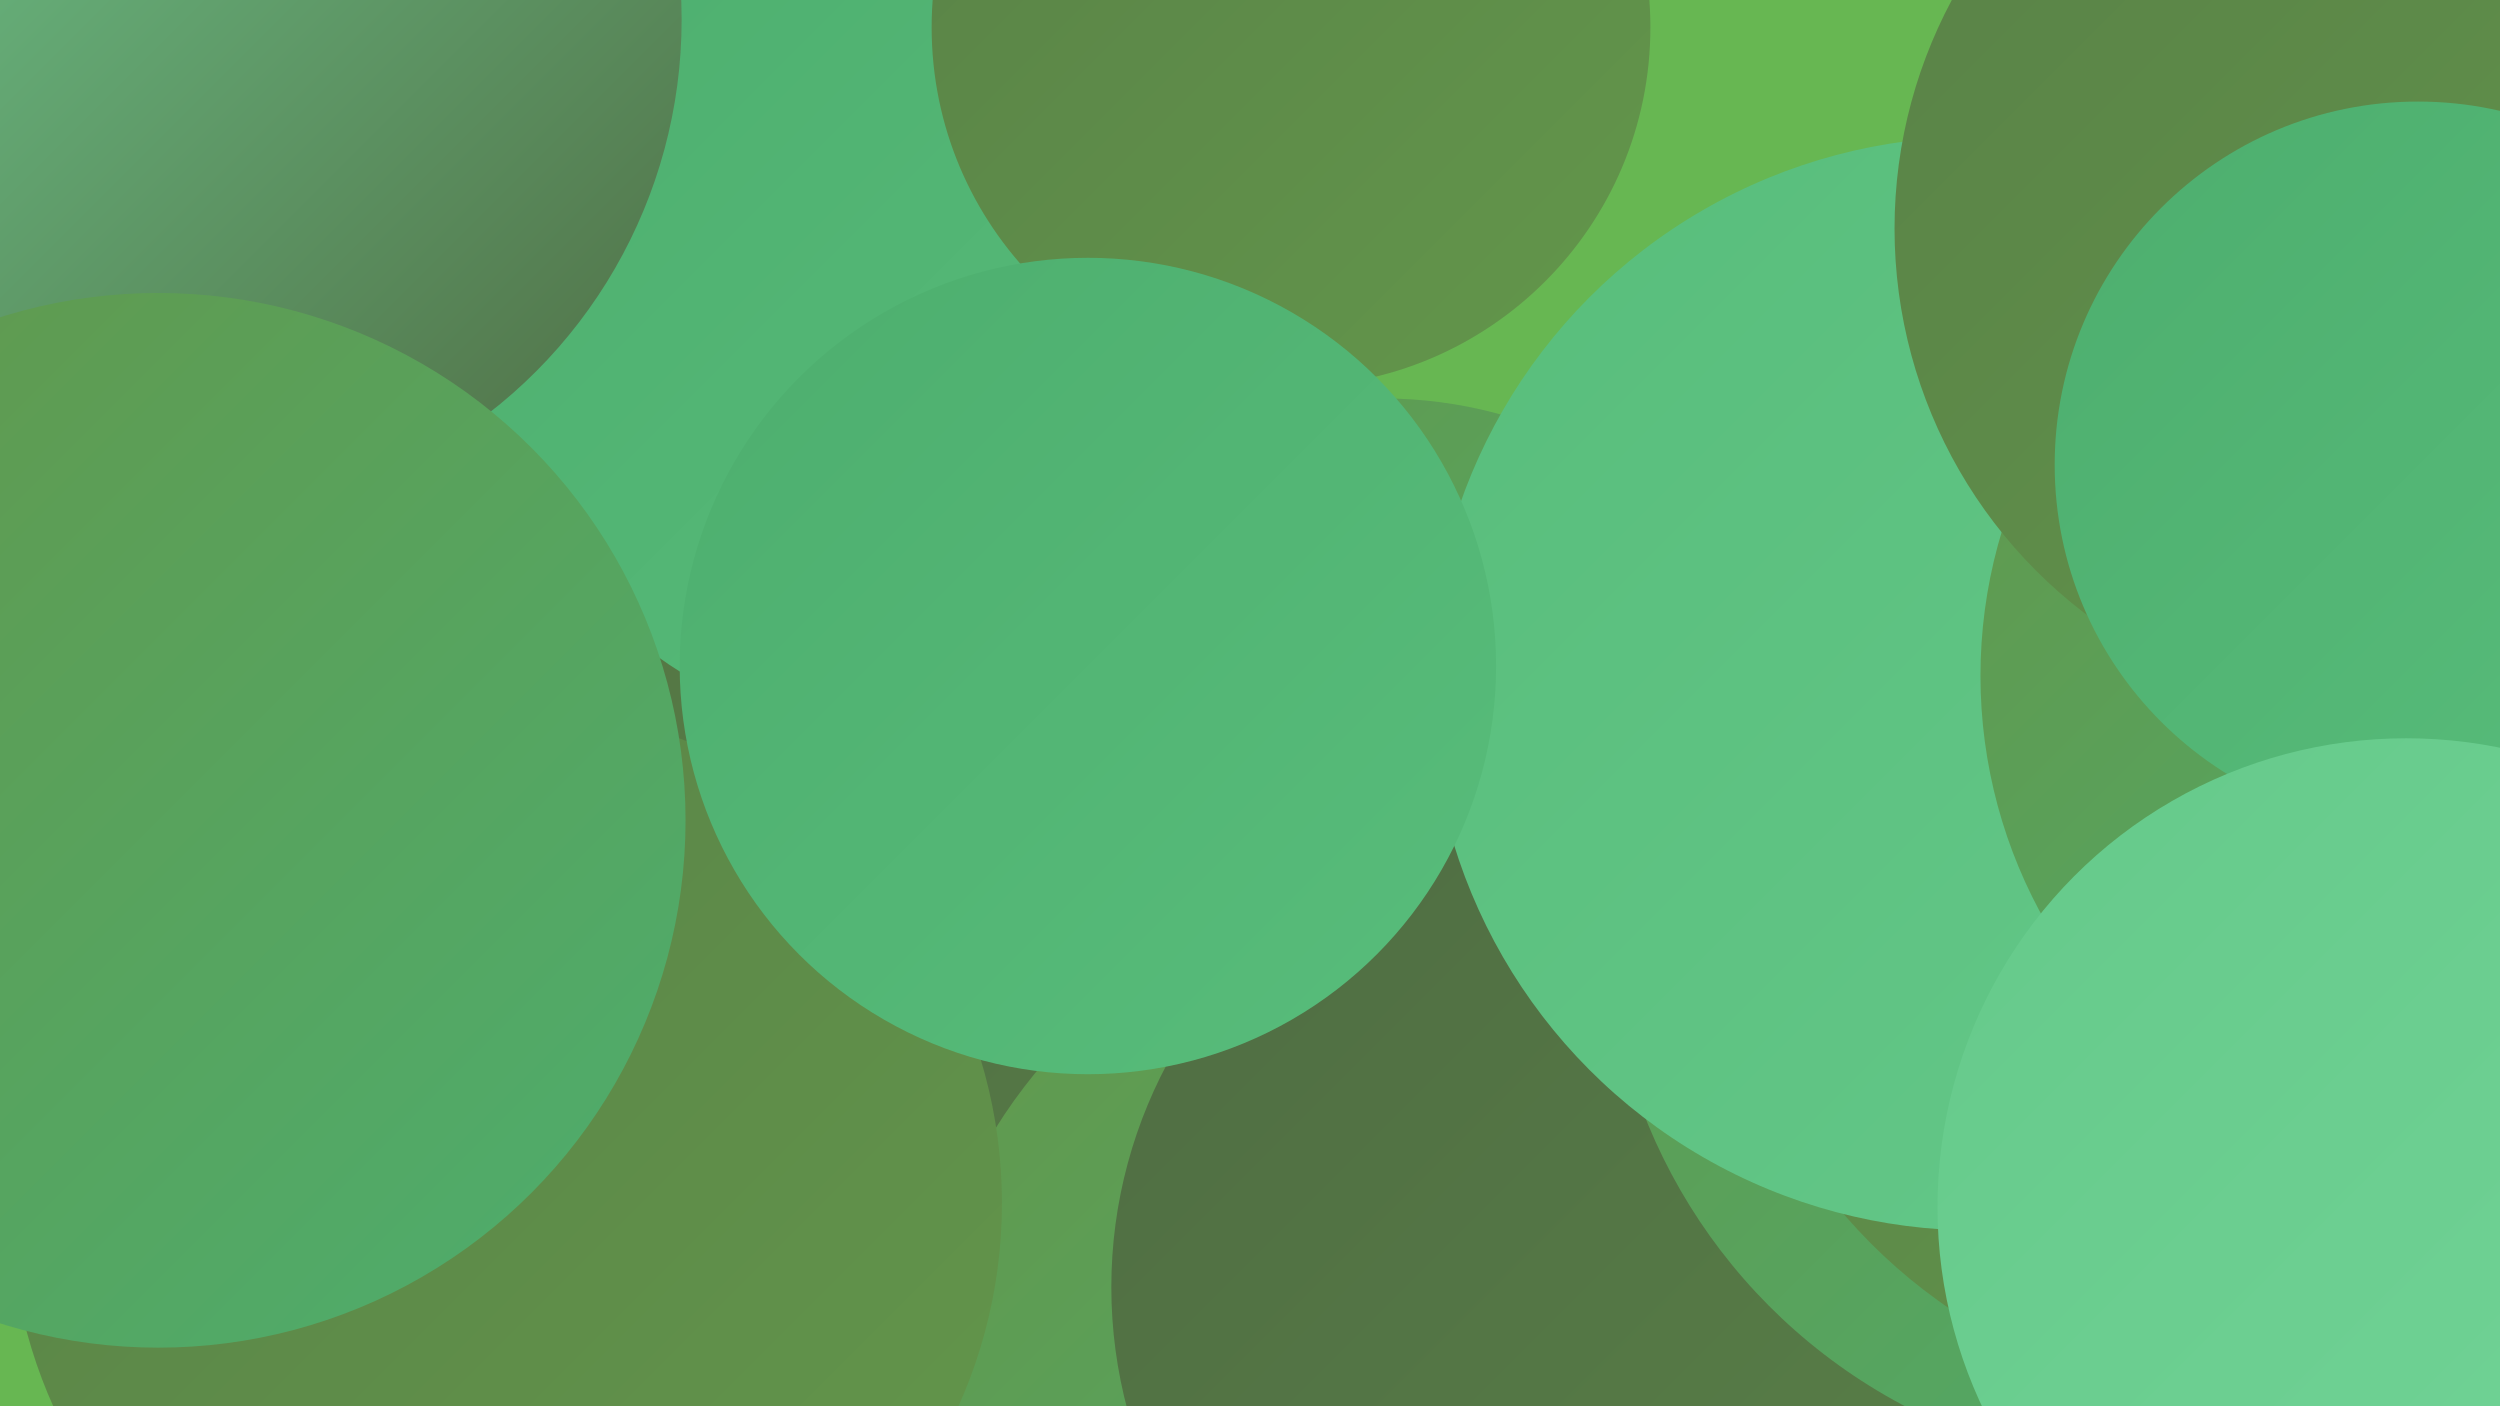 <?xml version="1.0" encoding="UTF-8"?><svg width="1280" height="720" xmlns="http://www.w3.org/2000/svg"><defs><linearGradient id="grad0" x1="0%" y1="0%" x2="100%" y2="100%"><stop offset="0%" style="stop-color:#4f6c43;stop-opacity:1" /><stop offset="100%" style="stop-color:#598147;stop-opacity:1" /></linearGradient><linearGradient id="grad1" x1="0%" y1="0%" x2="100%" y2="100%"><stop offset="0%" style="stop-color:#598147;stop-opacity:1" /><stop offset="100%" style="stop-color:#63974b;stop-opacity:1" /></linearGradient><linearGradient id="grad2" x1="0%" y1="0%" x2="100%" y2="100%"><stop offset="0%" style="stop-color:#63974b;stop-opacity:1" /><stop offset="100%" style="stop-color:#4dae6e;stop-opacity:1" /></linearGradient><linearGradient id="grad3" x1="0%" y1="0%" x2="100%" y2="100%"><stop offset="0%" style="stop-color:#4dae6e;stop-opacity:1" /><stop offset="100%" style="stop-color:#58bd7b;stop-opacity:1" /></linearGradient><linearGradient id="grad4" x1="0%" y1="0%" x2="100%" y2="100%"><stop offset="0%" style="stop-color:#58bd7b;stop-opacity:1" /><stop offset="100%" style="stop-color:#65c98a;stop-opacity:1" /></linearGradient><linearGradient id="grad5" x1="0%" y1="0%" x2="100%" y2="100%"><stop offset="0%" style="stop-color:#65c98a;stop-opacity:1" /><stop offset="100%" style="stop-color:#73d598;stop-opacity:1" /></linearGradient><linearGradient id="grad6" x1="0%" y1="0%" x2="100%" y2="100%"><stop offset="0%" style="stop-color:#73d598;stop-opacity:1" /><stop offset="100%" style="stop-color:#4f6c43;stop-opacity:1" /></linearGradient></defs><rect width="1280" height="720" fill="#67b752" /><circle cx="708" cy="430" r="226" fill="url(#grad2)" /><circle cx="440" cy="663" r="228" fill="url(#grad0)" /><circle cx="908" cy="598" r="210" fill="url(#grad6)" /><circle cx="424" cy="212" r="185" fill="url(#grad0)" /><circle cx="738" cy="720" r="269" fill="url(#grad2)" /><circle cx="812" cy="659" r="243" fill="url(#grad0)" /><circle cx="61" cy="5" r="222" fill="url(#grad3)" /><circle cx="1109" cy="466" r="287" fill="url(#grad2)" /><circle cx="1154" cy="441" r="277" fill="url(#grad1)" /><circle cx="473" cy="146" r="234" fill="url(#grad3)" /><circle cx="1012" cy="350" r="280" fill="url(#grad4)" /><circle cx="661" cy="14" r="184" fill="url(#grad1)" /><circle cx="94" cy="10" r="255" fill="url(#grad6)" /><circle cx="1269" cy="346" r="255" fill="url(#grad2)" /><circle cx="1218" cy="117" r="248" fill="url(#grad1)" /><circle cx="1238" cy="238" r="186" fill="url(#grad3)" /><circle cx="259" cy="616" r="254" fill="url(#grad1)" /><circle cx="557" cy="341" r="209" fill="url(#grad3)" /><circle cx="81" cy="420" r="270" fill="url(#grad2)" /><circle cx="1232" cy="618" r="240" fill="url(#grad5)" /></svg>